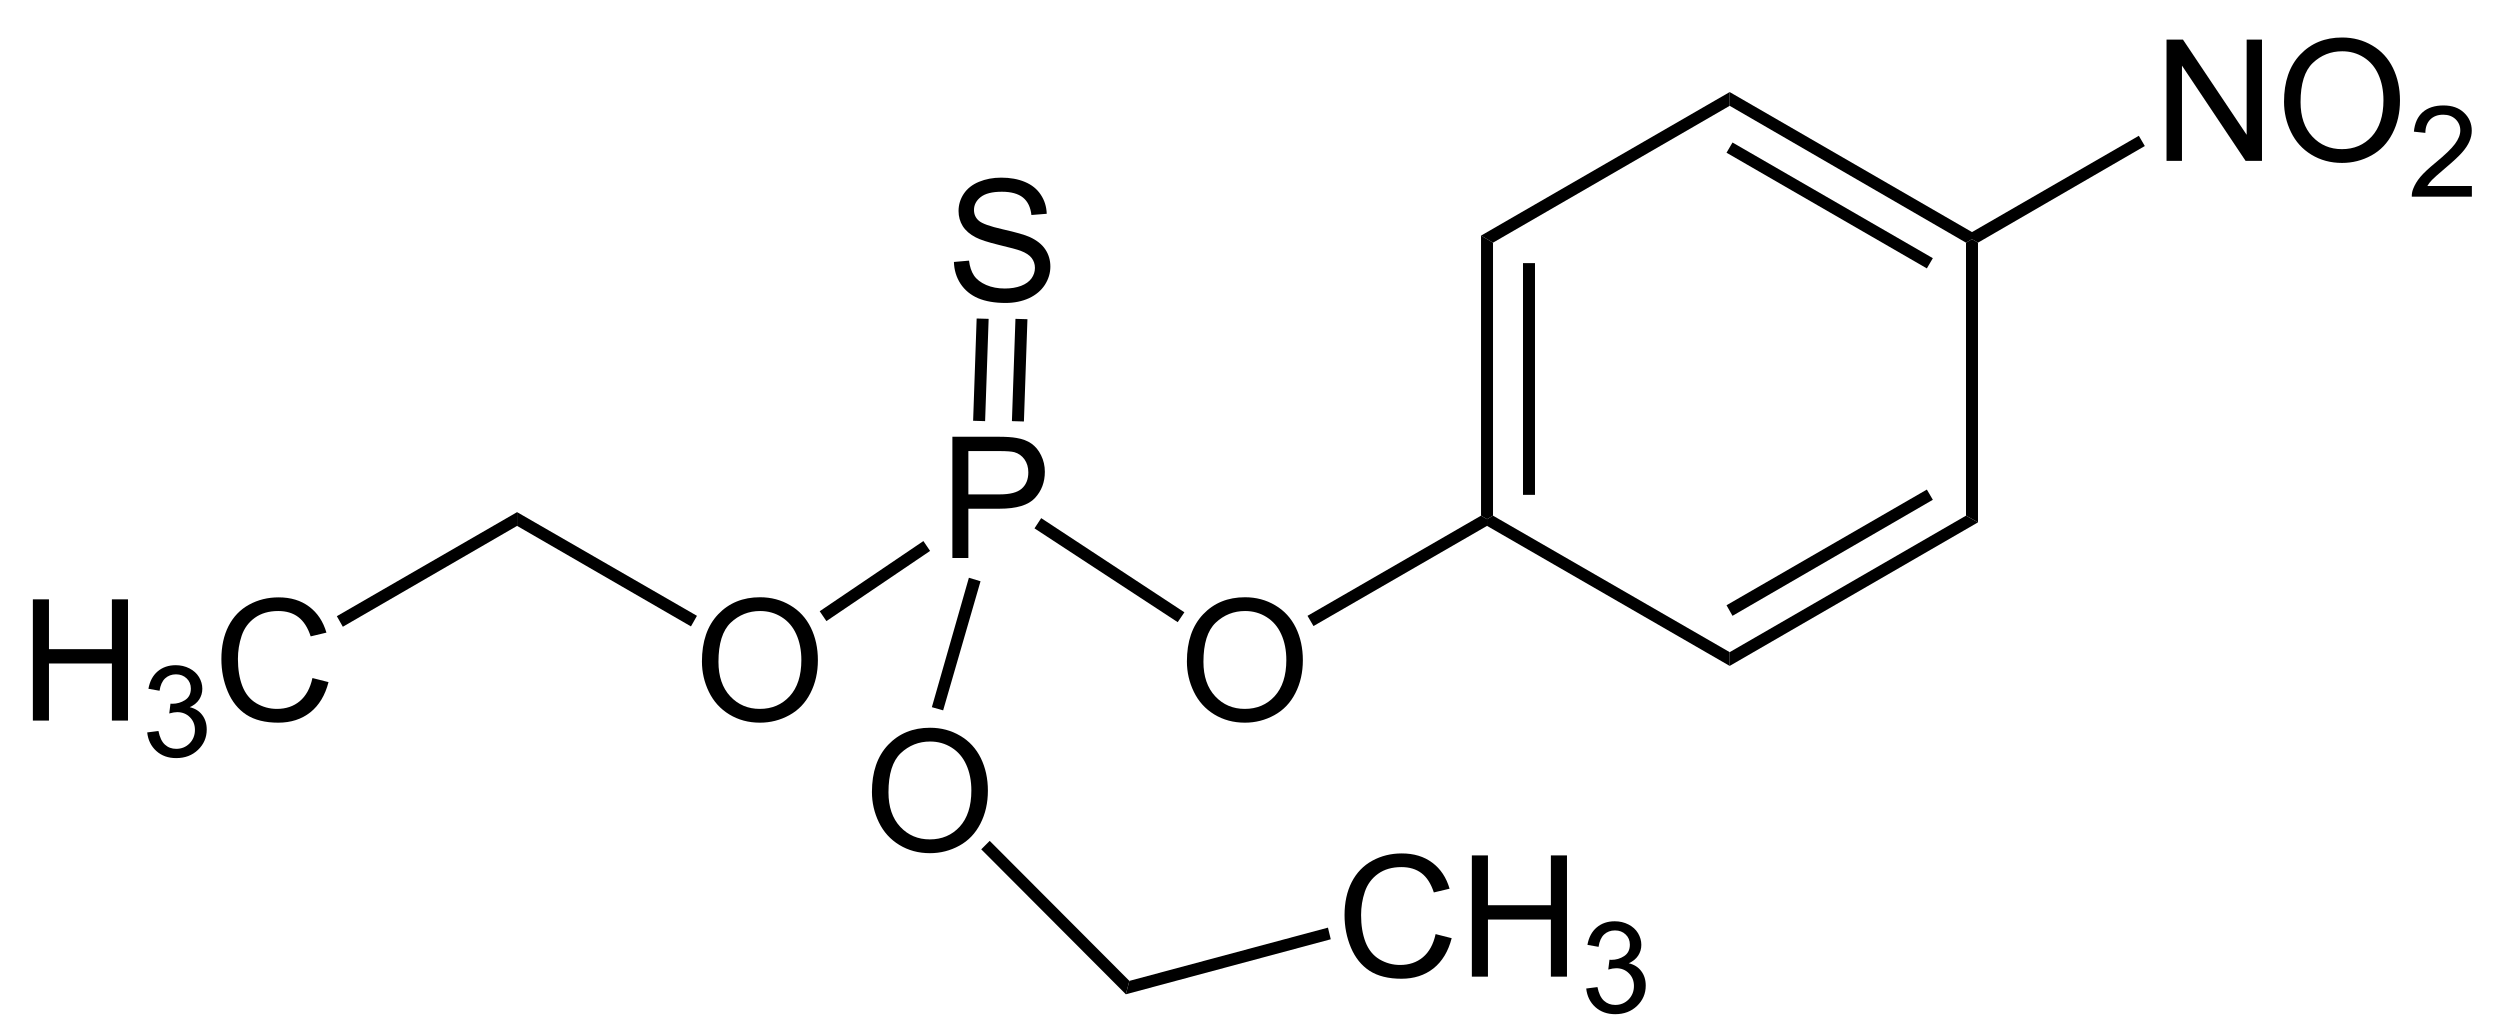<?xml version="1.0" encoding="UTF-8"?>
<!-- Converted by misc2svg (http://www.network-science.de/tools/misc2svg/) -->
<svg xmlns="http://www.w3.org/2000/svg" xmlns:xlink="http://www.w3.org/1999/xlink" width="443pt" height="183pt" viewBox="0 0 443 183" version="1.1">
<defs>
<clipPath id="clip1">
  <path d="M 0 182.5 L 442.5 182.5 L 442.5 0 L 0 0 L 0 182.5 Z M 0 182.5 "/>
</clipPath>
</defs>
<g id="misc2svg">
<g clip-path="url(#clip1)" clip-rule="nonzero">
<path style=" stroke:none;fill-rule: nonzero; fill: rgb(0%,0%,0%); fill-opacity: 1;" d="M 264.562 91.375 L 263.5 92 L 262.438 91.375 L 262.438 41.75 L 264.562 43 L 264.562 91.375 Z M 264.562 91.375 "/>
<path style=" stroke:none;fill-rule: nonzero; fill: rgb(0%,0%,0%); fill-opacity: 1;" d="M 269.875 87.688 L 272 87.688 L 272 46.625 L 269.875 46.625 L 269.875 87.688 Z M 269.875 87.688 "/>
<path style=" stroke:none;fill-rule: nonzero; fill: rgb(0%,0%,0%); fill-opacity: 1;" d="M 306.5 115.562 L 306.5 118 L 263.5 93.188 L 263.5 92 L 264.562 91.375 L 306.5 115.562 Z M 306.5 115.562 "/>
<path style=" stroke:none;fill-rule: nonzero; fill: rgb(0%,0%,0%); fill-opacity: 1;" d="M 348.375 91.375 L 350.5 92.562 L 306.5 118 L 306.5 115.562 L 348.375 91.375 Z M 348.375 91.375 "/>
<path style=" stroke:none;fill-rule: nonzero; fill: rgb(0%,0%,0%); fill-opacity: 1;" d="M 341.438 86.75 L 342.5 88.562 L 307 109.125 L 305.938 107.25 L 341.438 86.75 Z M 341.438 86.75 "/>
<path style=" stroke:none;fill-rule: nonzero; fill: rgb(0%,0%,0%); fill-opacity: 1;" d="M 348.375 43 L 349.438 42.375 L 350.5 43 L 350.5 92.562 L 348.375 91.375 L 348.375 43 Z M 348.375 43 "/>
<path style=" stroke:none;fill-rule: nonzero; fill: rgb(0%,0%,0%); fill-opacity: 1;" d="M 306.5 18.75 L 306.5 16.312 L 349.438 41.125 L 349.438 42.375 L 348.375 43 L 306.5 18.75 Z M 306.5 18.75 "/>
<path style=" stroke:none;fill-rule: nonzero; fill: rgb(0%,0%,0%); fill-opacity: 1;" d="M 305.938 27.062 L 307 25.25 L 342.5 45.75 L 341.438 47.562 L 305.938 27.062 Z M 305.938 27.062 "/>
<path style=" stroke:none;fill-rule: nonzero; fill: rgb(0%,0%,0%); fill-opacity: 1;" d="M 264.562 43 L 262.438 41.75 L 306.5 16.312 L 306.5 18.75 L 264.562 43 Z M 264.562 43 "/>
<path style=" stroke:none;fill-rule: nonzero; fill: rgb(0%,0%,0%); fill-opacity: 1;" d="M 383.91 28.5 L 383.91 7.016 L 386.82 7.016 L 398.109 23.891 L 398.109 7.016 L 400.824 7.016 L 400.824 28.5 L 397.914 28.5 L 386.645 11.625 L 386.645 28.5 L 383.91 28.5 Z M 383.91 28.5 "/>
<path style=" stroke:none;fill-rule: nonzero; fill: rgb(0%,0%,0%); fill-opacity: 1;" d="M 404.73 18.031 C 404.73 14.477 405.688 11.695 407.602 9.672 C 409.516 7.656 411.984 6.645 415.023 6.645 C 417 6.645 418.781 7.125 420.375 8.07 C 421.977 9.008 423.191 10.332 424.027 12.035 C 424.855 13.73 425.277 15.648 425.277 17.797 C 425.277 19.977 424.832 21.918 423.949 23.637 C 423.074 25.355 421.828 26.66 420.219 27.543 C 418.602 28.43 416.863 28.871 415.004 28.871 C 412.98 28.871 411.176 28.383 409.574 27.406 C 407.98 26.43 406.781 25.098 405.961 23.402 C 405.141 21.711 404.73 19.922 404.73 18.031 Z M 407.66 18.09 C 407.66 20.668 408.352 22.711 409.75 24.203 C 411.141 25.688 412.883 26.43 414.984 26.43 C 417.133 26.43 418.895 25.684 420.277 24.184 C 421.652 22.676 422.348 20.539 422.348 17.777 C 422.348 16.035 422.043 14.512 421.449 13.207 C 420.863 11.895 419.992 10.879 418.852 10.16 C 417.719 9.445 416.449 9.086 415.043 9.086 C 413.02 9.086 411.281 9.781 409.828 11.156 C 408.383 12.539 407.66 14.848 407.66 18.09 Z M 407.66 18.09 "/>
<path style=" stroke:none;fill-rule: nonzero; fill: rgb(0%,0%,0%); fill-opacity: 1;" d="M 438.016 32.961 L 438.016 34.855 L 427.371 34.855 C 427.355 34.379 427.434 33.918 427.605 33.488 C 427.879 32.762 428.309 32.043 428.895 31.34 C 429.492 30.637 430.359 29.828 431.492 28.898 C 433.234 27.469 434.414 26.336 435.027 25.5 C 435.652 24.656 435.965 23.859 435.965 23.117 C 435.965 22.328 435.68 21.664 435.125 21.125 C 434.562 20.594 433.836 20.324 432.938 20.324 C 431.969 20.324 431.203 20.613 430.633 21.184 C 430.07 21.762 429.781 22.547 429.773 23.547 L 427.742 23.332 C 427.883 21.824 428.406 20.672 429.305 19.875 C 430.211 19.086 431.438 18.684 432.977 18.684 C 434.508 18.684 435.73 19.113 436.629 19.973 C 437.539 20.832 437.996 21.898 437.996 23.156 C 437.996 23.797 437.859 24.426 437.586 25.051 C 437.32 25.676 436.887 26.336 436.277 27.023 C 435.664 27.719 434.648 28.66 433.23 29.855 C 432.043 30.863 431.281 31.535 430.945 31.887 C 430.602 32.238 430.328 32.602 430.125 32.961 L 438.016 32.961 Z M 438.016 32.961 "/>
<path style=" stroke:none;fill-rule: nonzero; fill: rgb(0%,0%,0%); fill-opacity: 1;" d="M 379 24.062 L 380.062 25.875 L 350.5 43 L 349.438 42.375 L 349.438 41.125 L 379 24.062 Z M 379 24.062 "/>
<path style=" stroke:none;fill-rule: nonzero; fill: rgb(0%,0%,0%); fill-opacity: 1;" d="M 210.32 117.219 C 210.32 113.664 211.277 110.883 213.191 108.859 C 215.105 106.844 217.578 105.832 220.613 105.832 C 222.59 105.832 224.375 106.312 225.965 107.258 C 227.566 108.195 228.781 109.52 229.617 111.223 C 230.445 112.918 230.867 114.836 230.867 116.984 C 230.867 119.164 230.422 121.105 229.539 122.824 C 228.664 124.543 227.422 125.848 225.809 126.73 C 224.191 127.617 222.453 128.059 220.594 128.059 C 218.57 128.059 216.766 127.57 215.164 126.594 C 213.57 125.617 212.371 124.285 211.551 122.59 C 210.73 120.898 210.32 119.109 210.32 117.219 Z M 213.25 117.277 C 213.25 119.855 213.945 121.898 215.34 123.391 C 216.73 124.875 218.477 125.617 220.574 125.617 C 222.723 125.617 224.484 124.871 225.867 123.371 C 227.242 121.863 227.938 119.727 227.938 116.965 C 227.938 115.223 227.633 113.699 227.039 112.395 C 226.453 111.082 225.586 110.066 224.441 109.348 C 223.309 108.633 222.039 108.273 220.633 108.273 C 218.609 108.273 216.875 108.969 215.418 110.344 C 213.973 111.727 213.25 114.035 213.25 117.277 Z M 213.25 117.277 "/>
<path style=" stroke:none;fill-rule: nonzero; fill: rgb(0%,0%,0%); fill-opacity: 1;" d="M 232.75 110.938 L 231.688 109.125 L 262.438 91.375 L 263.5 92 L 263.5 93.188 L 232.75 110.938 Z M 232.75 110.938 "/>
<path style=" stroke:none;fill-rule: nonzero; fill: rgb(0%,0%,0%); fill-opacity: 1;" d="M 168.762 98.875 L 168.762 77.391 L 176.848 77.391 C 178.277 77.391 179.371 77.465 180.129 77.605 C 181.184 77.777 182.062 78.109 182.766 78.602 C 183.477 79.102 184.055 79.793 184.484 80.691 C 184.922 81.578 185.148 82.547 185.148 83.602 C 185.148 85.438 184.562 86.992 183.391 88.25 C 182.227 89.516 180.133 90.145 177.102 90.145 L 171.594 90.145 L 171.594 98.875 L 168.762 98.875 Z M 171.594 87.605 L 177.141 87.605 C 178.977 87.605 180.273 87.27 181.047 86.59 C 181.828 85.902 182.219 84.938 182.219 83.699 C 182.219 82.801 181.988 82.035 181.535 81.395 C 181.078 80.758 180.48 80.336 179.738 80.125 C 179.254 80 178.371 79.93 177.082 79.93 L 171.594 79.93 L 171.594 87.605 Z M 171.594 87.605 "/>
<path style=" stroke:none;fill-rule: nonzero; fill: rgb(0%,0%,0%); fill-opacity: 1;" d="M 183.312 93.625 L 184.5 91.812 L 209.875 108.5 L 208.688 110.25 L 183.312 93.625 Z M 183.312 93.625 "/>
<path style=" stroke:none;fill-rule: nonzero; fill: rgb(0%,0%,0%); fill-opacity: 1;" d="M 124.383 117.219 C 124.383 113.664 125.34 110.883 127.254 108.859 C 129.168 106.844 131.641 105.832 134.676 105.832 C 136.652 105.832 138.438 106.312 140.027 107.258 C 141.629 108.195 142.844 109.52 143.68 111.223 C 144.508 112.918 144.93 114.836 144.93 116.984 C 144.93 119.164 144.484 121.105 143.602 122.824 C 142.727 124.543 141.484 125.848 139.871 126.73 C 138.254 127.617 136.516 128.059 134.656 128.059 C 132.633 128.059 130.828 127.57 129.227 126.594 C 127.633 125.617 126.434 124.285 125.613 122.59 C 124.793 120.898 124.383 119.109 124.383 117.219 Z M 127.312 117.277 C 127.312 119.855 128.008 121.898 129.402 123.391 C 130.793 124.875 132.539 125.617 134.637 125.617 C 136.785 125.617 138.547 124.871 139.93 123.371 C 141.305 121.863 142 119.727 142 116.965 C 142 115.223 141.695 113.699 141.102 112.395 C 140.516 111.082 139.648 110.066 138.504 109.348 C 137.371 108.633 136.102 108.273 134.695 108.273 C 132.672 108.273 130.938 108.969 129.48 110.344 C 128.035 111.727 127.312 114.035 127.312 117.277 Z M 127.312 117.277 "/>
<path style=" stroke:none;fill-rule: nonzero; fill: rgb(0%,0%,0%); fill-opacity: 1;" d="M 146.438 110.062 L 145.25 108.312 L 163.625 95.875 L 164.812 97.625 L 146.438 110.062 Z M 146.438 110.062 "/>
<path style=" stroke:none;fill-rule: nonzero; fill: rgb(0%,0%,0%); fill-opacity: 1;" d="M 169.035 46.418 L 171.711 46.184 C 171.836 47.254 172.133 48.133 172.59 48.82 C 173.059 49.516 173.781 50.07 174.758 50.5 C 175.734 50.922 176.832 51.125 178.059 51.125 C 179.137 51.125 180.094 50.969 180.93 50.656 C 181.758 50.336 182.379 49.891 182.785 49.328 C 183.188 48.758 183.391 48.137 183.391 47.473 C 183.391 46.809 183.195 46.223 182.805 45.715 C 182.414 45.207 181.77 44.789 180.871 44.445 C 180.297 44.227 179.02 43.879 177.043 43.41 C 175.074 42.93 173.695 42.484 172.902 42.062 C 171.871 41.531 171.105 40.867 170.598 40.07 C 170.102 39.266 169.855 38.371 169.855 37.395 C 169.855 36.301 170.156 35.285 170.773 34.348 C 171.398 33.41 172.297 32.703 173.469 32.219 C 174.648 31.727 175.969 31.477 177.414 31.477 C 179 31.477 180.402 31.73 181.613 32.238 C 182.836 32.746 183.773 33.504 184.426 34.504 C 185.09 35.496 185.441 36.625 185.48 37.883 L 182.766 38.098 C 182.617 36.73 182.125 35.703 181.281 35.012 C 180.43 34.324 179.18 33.977 177.531 33.977 C 175.812 33.977 174.555 34.297 173.762 34.934 C 172.98 35.559 172.59 36.316 172.59 37.199 C 172.59 37.969 172.867 38.602 173.43 39.094 C 173.977 39.602 175.402 40.117 177.707 40.637 C 180.023 41.16 181.613 41.613 182.473 42.004 C 183.723 42.578 184.641 43.309 185.227 44.191 C 185.82 45.078 186.125 46.094 186.125 47.238 C 186.125 48.387 185.797 49.465 185.148 50.48 C 184.492 51.484 183.555 52.273 182.336 52.844 C 181.109 53.398 179.727 53.684 178.195 53.684 C 176.25 53.684 174.625 53.398 173.312 52.844 C 171.992 52.273 170.961 51.418 170.207 50.285 C 169.465 49.141 169.074 47.852 169.035 46.418 Z M 169.035 46.418 "/>
<path style=" stroke:none;fill-rule: nonzero; fill: rgb(0%,0%,0%); fill-opacity: 1;" d="M 173.062 56.438 L 175.188 56.5 L 174.562 74.625 L 172.438 74.562 L 173.062 56.438 Z M 173.062 56.438 "/>
<path style=" stroke:none;fill-rule: nonzero; fill: rgb(0%,0%,0%); fill-opacity: 1;" d="M 179.938 56.5 L 182.062 56.562 L 181.438 74.688 L 179.312 74.625 L 179.938 56.5 Z M 179.938 56.5 "/>
<path style=" stroke:none;fill-rule: nonzero; fill: rgb(0%,0%,0%); fill-opacity: 1;" d="M 154.508 140.344 C 154.508 136.789 155.465 134.008 157.379 131.984 C 159.293 129.969 161.766 128.957 164.801 128.957 C 166.777 128.957 168.562 129.438 170.152 130.383 C 171.754 131.32 172.969 132.645 173.805 134.348 C 174.633 136.043 175.055 137.961 175.055 140.109 C 175.055 142.289 174.609 144.23 173.727 145.949 C 172.852 147.668 171.609 148.973 169.996 149.855 C 168.379 150.742 166.641 151.184 164.781 151.184 C 162.758 151.184 160.953 150.695 159.352 149.719 C 157.758 148.742 156.559 147.41 155.738 145.715 C 154.918 144.023 154.508 142.234 154.508 140.344 Z M 157.438 140.402 C 157.438 142.98 158.133 145.023 159.527 146.516 C 160.918 148 162.664 148.742 164.762 148.742 C 166.91 148.742 168.672 147.996 170.055 146.496 C 171.43 144.988 172.125 142.852 172.125 140.09 C 172.125 138.348 171.82 136.824 171.227 135.52 C 170.641 134.207 169.773 133.191 168.629 132.473 C 167.496 131.758 166.227 131.398 164.82 131.398 C 162.797 131.398 161.062 132.094 159.605 133.469 C 158.16 134.852 157.438 137.16 157.438 140.402 Z M 157.438 140.402 "/>
<path style=" stroke:none;fill-rule: nonzero; fill: rgb(0%,0%,0%); fill-opacity: 1;" d="M 91.625 93.188 L 91.625 90.75 L 123.5 109.125 L 122.438 111 L 91.625 93.188 Z M 91.625 93.188 "/>
<path style=" stroke:none;fill-rule: nonzero; fill: rgb(0%,0%,0%); fill-opacity: 1;" d="M 5.824 127.688 L 5.824 106.203 L 8.676 106.203 L 8.676 115.031 L 19.828 115.031 L 19.828 106.203 L 22.68 106.203 L 22.68 127.688 L 19.828 127.688 L 19.828 117.57 L 8.676 117.57 L 8.676 127.688 L 5.824 127.688 Z M 5.824 127.688 "/>
<path style=" stroke:none;fill-rule: nonzero; fill: rgb(0%,0%,0%); fill-opacity: 1;" d="M 26.086 129.785 L 28.078 129.531 C 28.297 130.656 28.684 131.461 29.23 131.953 C 29.777 132.453 30.441 132.695 31.223 132.695 C 32.16 132.695 32.945 132.379 33.586 131.738 C 34.223 131.09 34.543 130.289 34.543 129.336 C 34.543 128.43 34.242 127.676 33.645 127.09 C 33.059 126.496 32.309 126.191 31.398 126.191 C 31.02 126.191 30.551 126.27 29.992 126.426 L 30.207 124.688 C 30.336 124.703 30.445 124.707 30.539 124.707 C 31.371 124.707 32.125 124.488 32.805 124.043 C 33.48 123.605 33.82 122.926 33.82 122.012 C 33.82 121.285 33.57 120.684 33.078 120.215 C 32.582 119.738 31.949 119.492 31.184 119.492 C 30.414 119.492 29.77 119.738 29.25 120.215 C 28.742 120.699 28.414 121.426 28.273 122.402 L 26.301 122.051 C 26.535 120.723 27.082 119.699 27.941 118.965 C 28.801 118.238 29.867 117.871 31.145 117.871 C 32.016 117.871 32.824 118.062 33.566 118.438 C 34.309 118.82 34.875 119.332 35.266 119.98 C 35.656 120.637 35.852 121.324 35.852 122.051 C 35.852 122.754 35.66 123.395 35.285 123.965 C 34.918 124.527 34.367 124.977 33.625 125.312 C 34.574 125.539 35.309 125.996 35.832 126.699 C 36.363 127.395 36.633 128.254 36.633 129.277 C 36.633 130.684 36.117 131.887 35.09 132.871 C 34.074 133.848 32.785 134.336 31.223 134.336 C 29.801 134.336 28.625 133.918 27.688 133.066 C 26.762 132.223 26.227 131.129 26.086 129.785 Z M 26.086 129.785 "/>
<path style=" stroke:none;fill-rule: nonzero; fill: rgb(0%,0%,0%); fill-opacity: 1;" d="M 55.363 120.148 L 58.215 120.871 C 57.613 123.203 56.539 124.988 54.992 126.223 C 53.438 127.449 51.543 128.059 49.309 128.059 C 47.004 128.059 45.117 127.59 43.664 126.652 C 42.219 125.703 41.113 124.336 40.363 122.551 C 39.605 120.754 39.23 118.836 39.23 116.789 C 39.23 114.555 39.648 112.602 40.5 110.93 C 41.359 109.266 42.574 108 44.152 107.141 C 45.723 106.281 47.461 105.852 49.367 105.852 C 51.516 105.852 53.316 106.398 54.777 107.492 C 56.246 108.586 57.266 110.125 57.844 112.102 L 55.051 112.766 C 54.543 111.203 53.809 110.066 52.863 109.348 C 51.926 108.633 50.738 108.273 49.309 108.273 C 47.652 108.273 46.27 108.672 45.168 109.465 C 44.059 110.262 43.277 111.32 42.824 112.648 C 42.379 113.977 42.16 115.352 42.16 116.77 C 42.16 118.594 42.418 120.188 42.941 121.555 C 43.473 122.922 44.297 123.945 45.422 124.621 C 46.555 125.285 47.77 125.617 49.074 125.617 C 50.676 125.617 52.023 125.164 53.117 124.25 C 54.219 123.328 54.973 121.961 55.363 120.148 Z M 55.363 120.148 "/>
<path style=" stroke:none;fill-rule: nonzero; fill: rgb(0%,0%,0%); fill-opacity: 1;" d="M 60.75 111.062 L 59.688 109.188 L 91.625 90.75 L 91.625 93.188 L 60.75 111.062 Z M 60.75 111.062 "/>
<path style=" stroke:none;fill-rule: nonzero; fill: rgb(0%,0%,0%); fill-opacity: 1;" d="M 254.387 165.523 L 257.238 166.246 C 256.637 168.578 255.562 170.363 254.016 171.598 C 252.461 172.824 250.57 173.434 248.332 173.434 C 246.027 173.434 244.141 172.965 242.688 172.027 C 241.242 171.078 240.141 169.711 239.387 167.926 C 238.629 166.129 238.254 164.211 238.254 162.164 C 238.254 159.93 238.672 157.977 239.523 156.305 C 240.383 154.641 241.598 153.375 243.176 152.516 C 244.75 151.656 246.484 151.227 248.391 151.227 C 250.539 151.227 252.34 151.773 253.801 152.867 C 255.27 153.961 256.289 155.5 256.867 157.477 L 254.074 158.141 C 253.566 156.578 252.836 155.441 251.887 154.723 C 250.949 154.008 249.762 153.648 248.332 153.648 C 246.676 153.648 245.297 154.047 244.191 154.84 C 243.082 155.637 242.301 156.695 241.848 158.023 C 241.402 159.352 241.184 160.727 241.184 162.145 C 241.184 163.969 241.441 165.562 241.965 166.93 C 242.496 168.297 243.32 169.32 244.445 169.996 C 245.578 170.66 246.793 170.992 248.098 170.992 C 249.699 170.992 251.047 170.539 252.141 169.625 C 253.242 168.703 253.996 167.336 254.387 165.523 Z M 254.387 165.523 "/>
<path style=" stroke:none;fill-rule: nonzero; fill: rgb(0%,0%,0%); fill-opacity: 1;" d="M 260.812 173.062 L 260.812 151.578 L 263.664 151.578 L 263.664 160.406 L 274.816 160.406 L 274.816 151.578 L 277.668 151.578 L 277.668 173.062 L 274.816 173.062 L 274.816 162.945 L 263.664 162.945 L 263.664 173.062 L 260.812 173.062 Z M 260.812 173.062 "/>
<path style=" stroke:none;fill-rule: nonzero; fill: rgb(0%,0%,0%); fill-opacity: 1;" d="M 281.078 175.164 L 283.07 174.91 C 283.293 176.031 283.676 176.836 284.223 177.332 C 284.77 177.828 285.434 178.074 286.215 178.074 C 287.152 178.074 287.941 177.754 288.578 177.117 C 289.215 176.465 289.535 175.664 289.535 174.715 C 289.535 173.805 289.234 173.055 288.637 172.469 C 288.051 171.871 287.301 171.57 286.391 171.57 C 286.012 171.57 285.543 171.648 284.984 171.805 L 285.199 170.066 C 285.328 170.078 285.441 170.086 285.531 170.086 C 286.363 170.086 287.121 169.863 287.797 169.422 C 288.473 168.98 288.812 168.301 288.812 167.391 C 288.812 166.66 288.566 166.062 288.07 165.594 C 287.574 165.113 286.945 164.871 286.176 164.871 C 285.406 164.871 284.762 165.113 284.242 165.594 C 283.734 166.074 283.41 166.805 283.266 167.781 L 281.293 167.43 C 281.527 166.102 282.074 165.074 282.934 164.344 C 283.793 163.613 284.859 163.25 286.137 163.25 C 287.008 163.25 287.816 163.438 288.559 163.816 C 289.301 164.195 289.867 164.707 290.258 165.359 C 290.648 166.012 290.844 166.699 290.844 167.43 C 290.844 168.133 290.656 168.77 290.277 169.344 C 289.914 169.902 289.359 170.352 288.617 170.691 C 289.566 170.914 290.305 171.375 290.824 172.078 C 291.359 172.77 291.625 173.629 291.625 174.656 C 291.625 176.062 291.109 177.262 290.082 178.25 C 289.066 179.227 287.777 179.715 286.215 179.715 C 284.797 179.715 283.617 179.293 282.68 178.445 C 281.754 177.598 281.223 176.504 281.078 175.164 Z M 281.078 175.164 "/>
<path style=" stroke:none;fill-rule: nonzero; fill: rgb(0%,0%,0%); fill-opacity: 1;" d="M 200.125 173.812 L 199.5 176.188 L 173.875 150.5 L 175.375 149 L 200.125 173.812 Z M 200.125 173.812 "/>
<path style=" stroke:none;fill-rule: nonzero; fill: rgb(0%,0%,0%); fill-opacity: 1;" d="M 235.312 164.375 L 235.812 166.438 L 199.5 176.188 L 200.125 173.812 L 235.312 164.375 Z M 235.312 164.375 "/>
<path style=" stroke:none;fill-rule: nonzero; fill: rgb(0%,0%,0%); fill-opacity: 1;" d="M 167.125 125.875 L 165.125 125.312 L 171.688 102.375 L 173.75 103 L 167.125 125.875 Z M 167.125 125.875 "/>
</g>
</g>
</svg>
